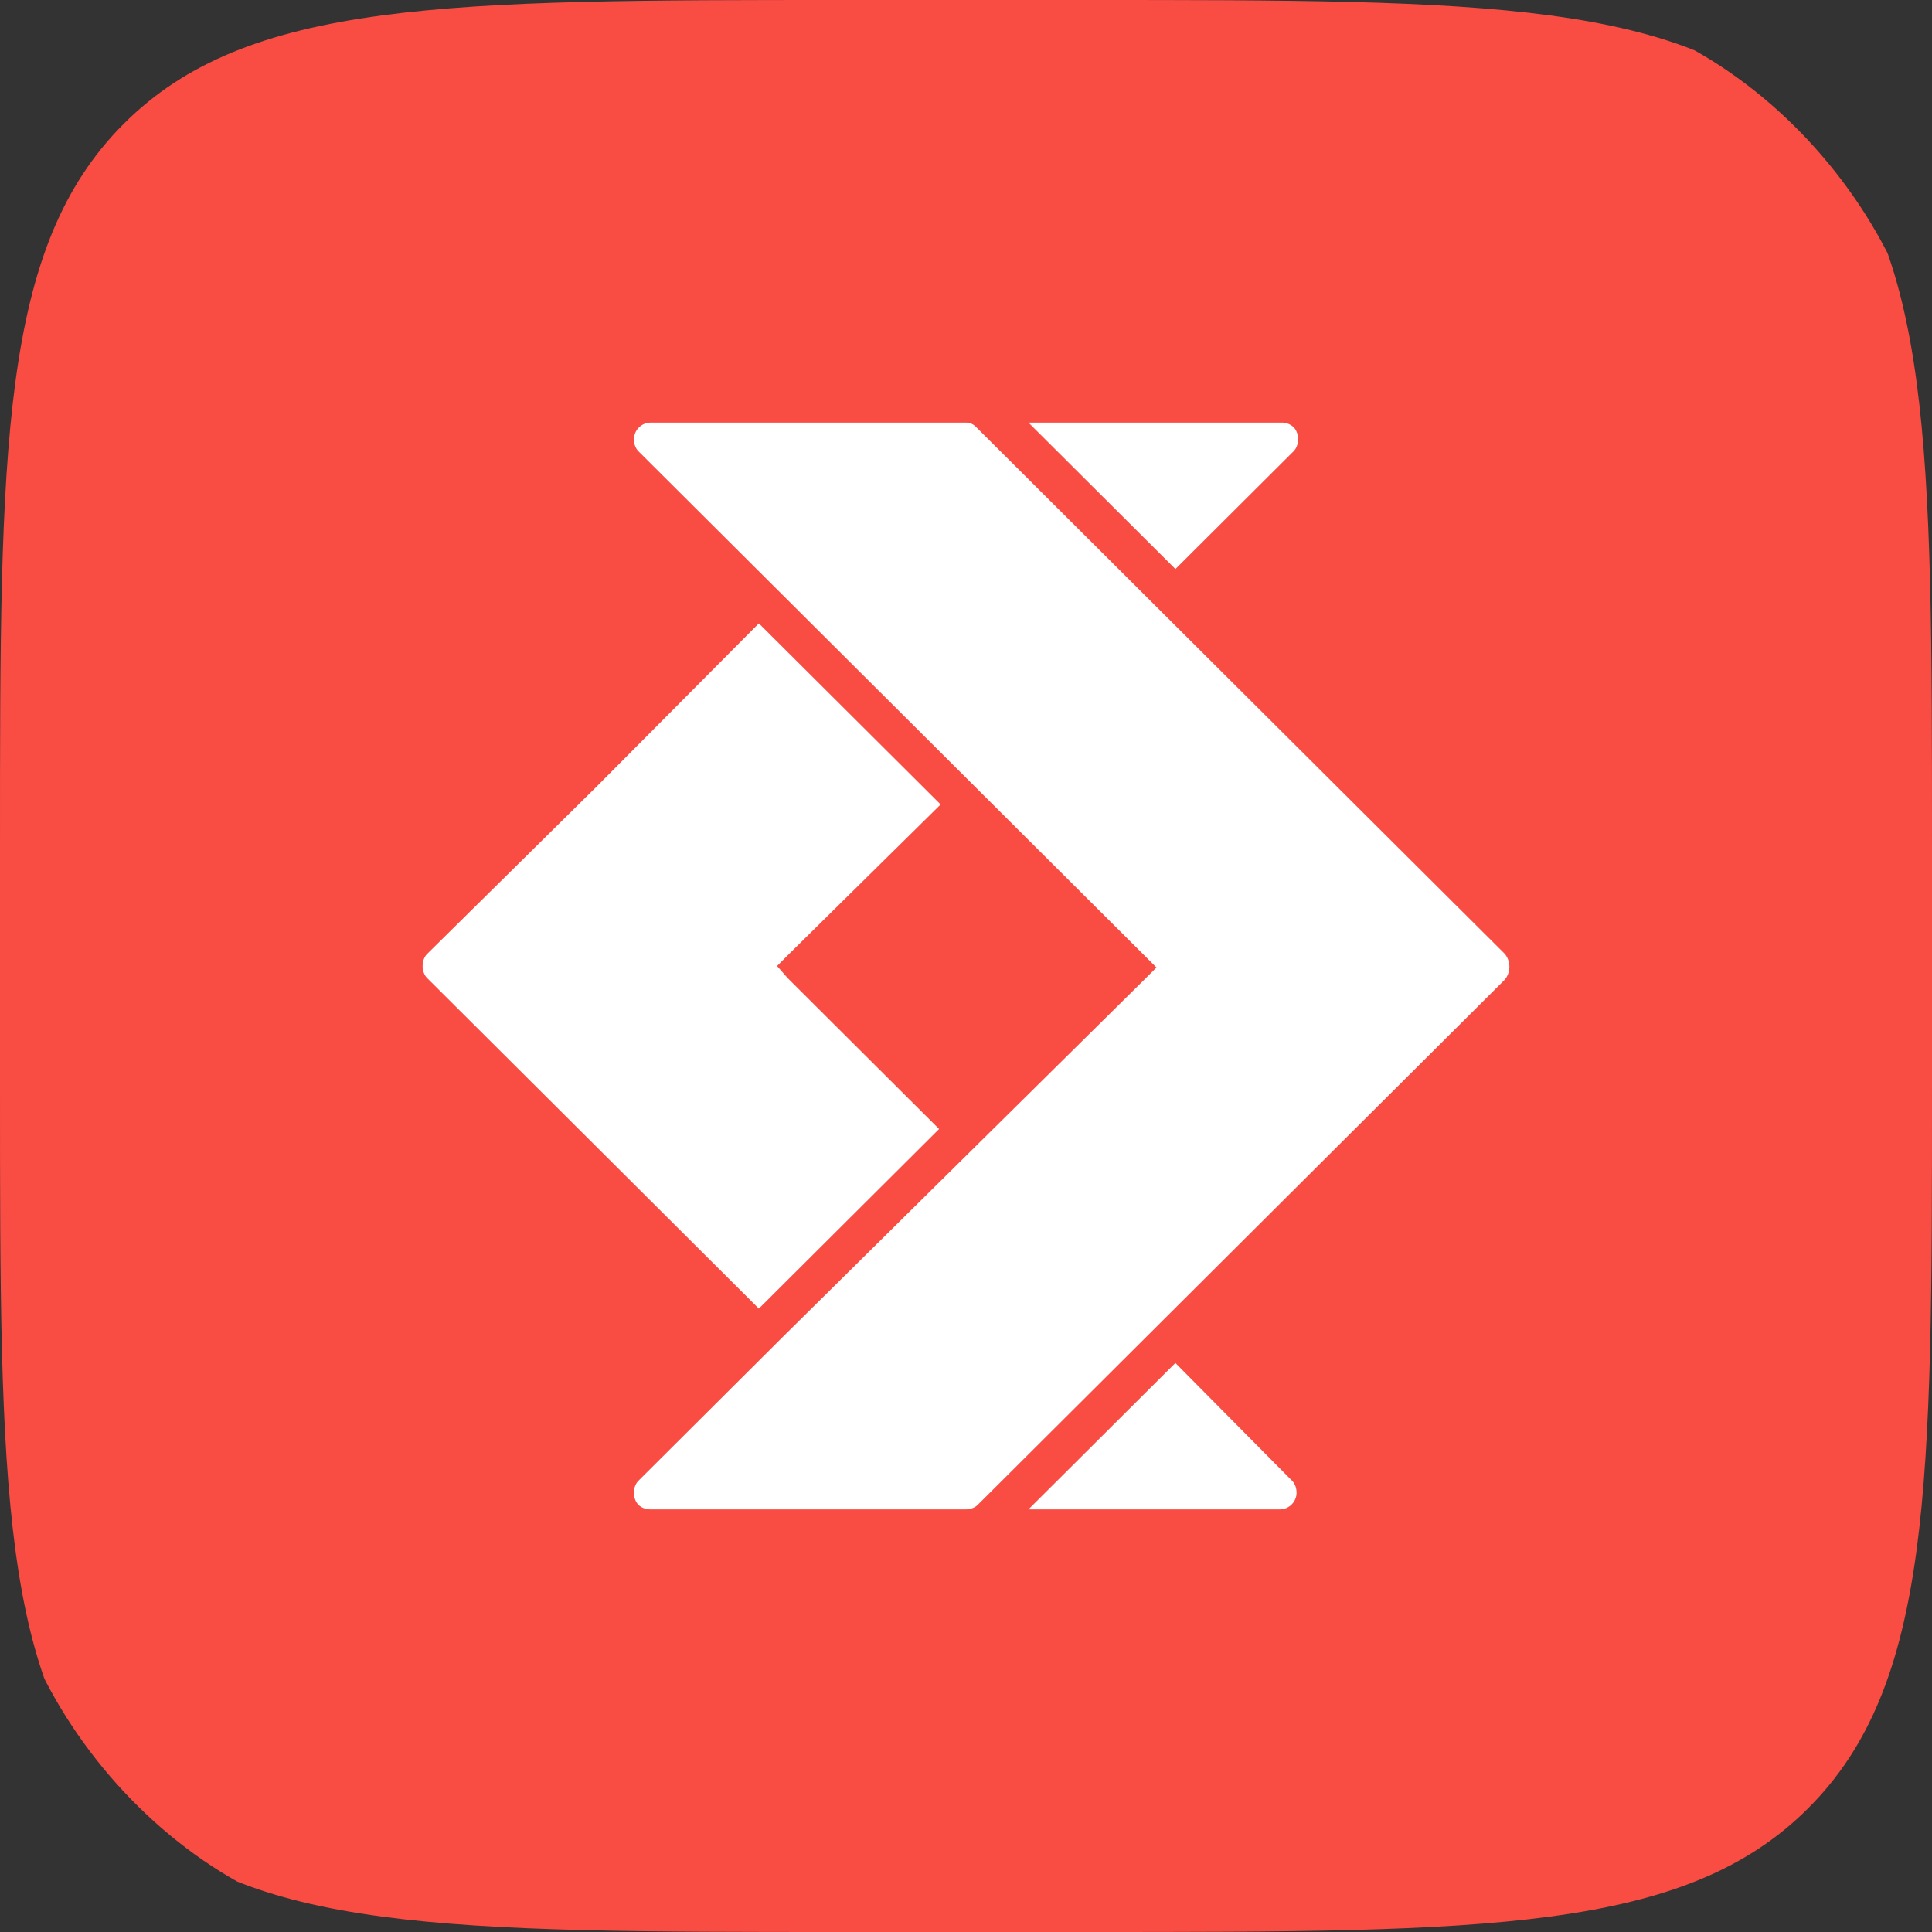 <svg xmlns="http://www.w3.org/2000/svg" width="64" height="64" fill="none"><rect width="100%" height="100%" fill="#333333" stroke="none"/><g clip-path="url(#a)"><path fill="#F94C43" d="M36 0h-8C14.8 0 8.201 0 4.1 4.1 0 8.201 0 14.8 0 28v8c0 13.2 0 19.799 4.1 23.9C8.201 64 14.8 64 28 64h8c13.2 0 19.799 0 23.9-4.1C64 55.799 64 49.2 64 36v-8c0-13.2 0-19.799-4.1-23.9C55.799 0 49.2 0 36 0z"/><g fill="#fff" clip-path="url(#b)"><path d="M42.85 14.95c.2-.2.2-.6 0-.8a.57.57 0 0 0-.402-.15H34.07l4.867 4.85 3.913-3.9zm-11.69 11.7-6.022-6-5.368 5.4-5.62 5.55c-.2.2-.2.6 0 .8l5.62 5.6 5.368 5.35 5.971-5.95-5.017-5-.351-.4.4-.4 5.018-4.95zm7.776 18.5L34.069 50h8.329c.301 0 .552-.25.552-.55 0-.15-.05-.3-.15-.4l-3.864-3.9z"/><path d="m49.85 31.6-5.57-5.55-6.322-6.3-5.619-5.6c-.1-.1-.2-.15-.351-.15H21.552a.556.556 0 0 0-.552.55c0 .15.05.3.15.4l4.817 4.8 6.02 6 5.921 5.9.402.4-.402.4-5.92 5.85-6.02 5.95-4.817 4.8c-.201.2-.201.6 0 .8.1.1.25.15.4.15h10.437c.15 0 .3-.05.401-.15l5.57-5.55L44.28 38l5.57-5.55c.2-.25.2-.6 0-.85z"/></g></g><defs><clipPath id="a"><rect width="64" height="64" fill="#fff" rx="14"/></clipPath><clipPath id="b"><path fill="#fff" d="M14 14h36v36H14z"/></clipPath></defs></svg>